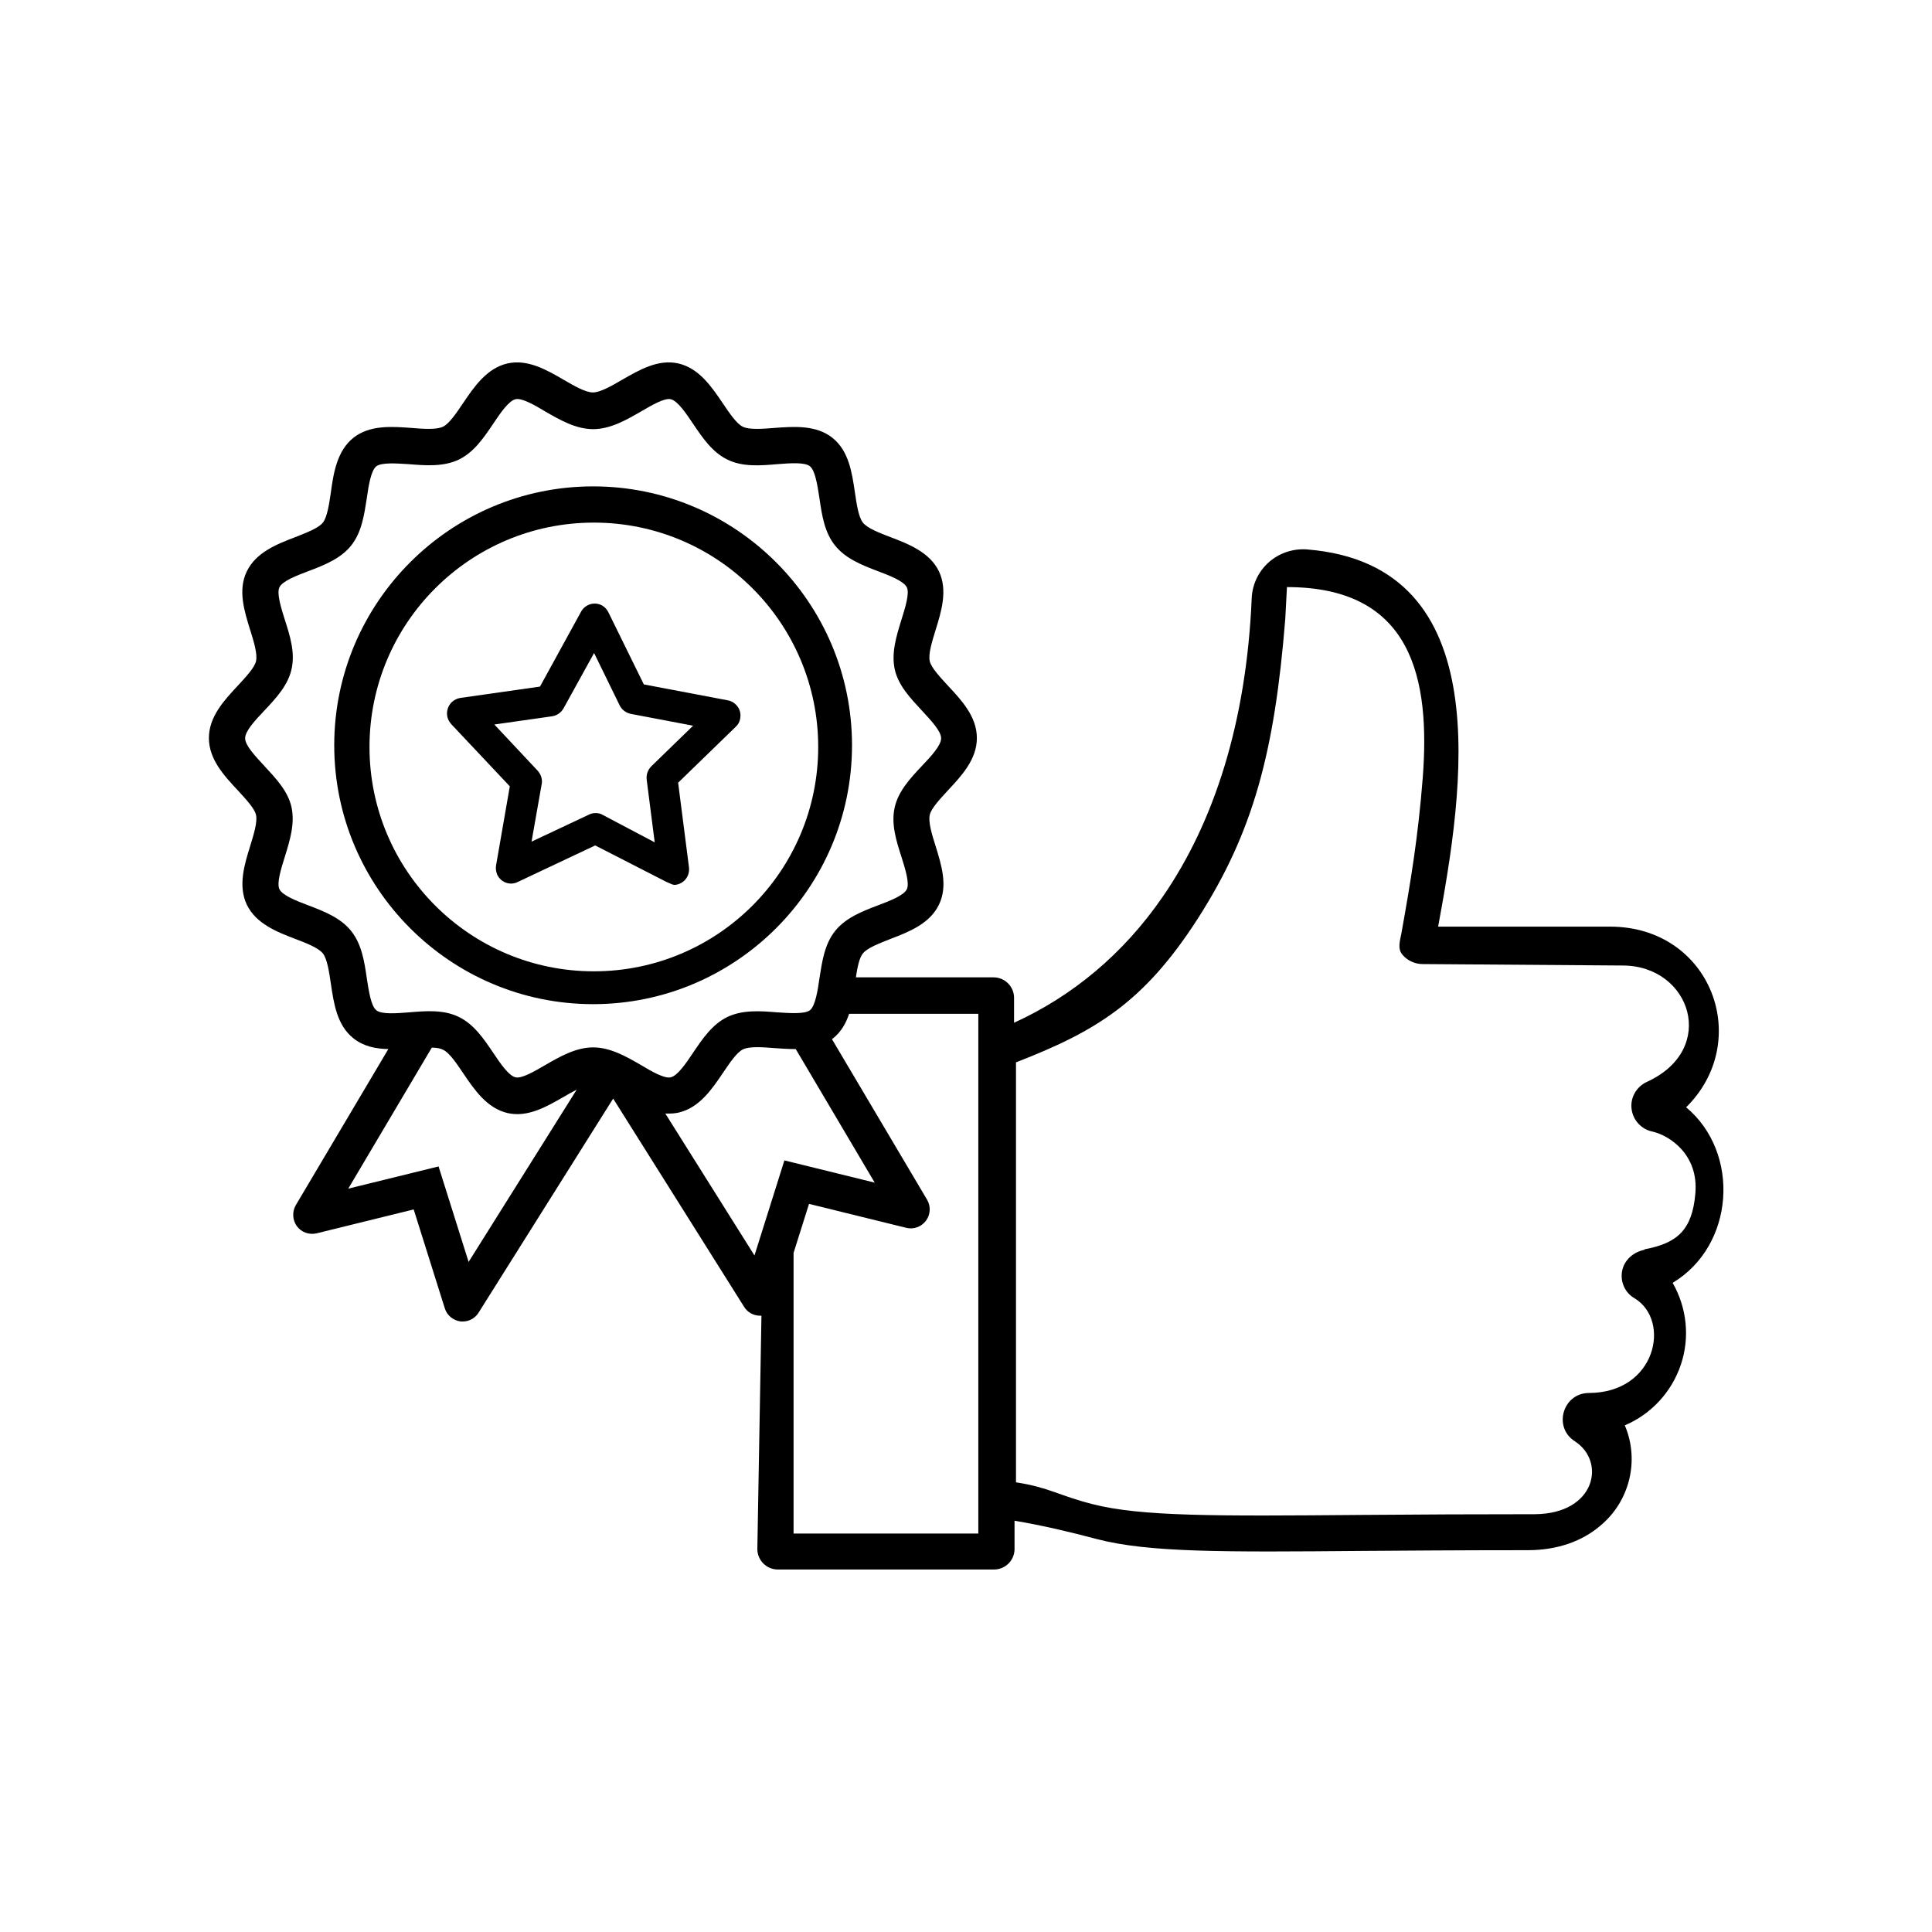 <?xml version="1.0" encoding="UTF-8"?>
<svg id="Ebene_8" xmlns="http://www.w3.org/2000/svg" version="1.1" viewBox="0 0 800 800">
  <!-- Generator: Adobe Illustrator 29.6.0, SVG Export Plug-In . SVG Version: 2.1.1 Build 207)  -->
  <path d="M246.5,350.1l29.3,15,2.5,1.1c.3.1.7.2,1,.2s.2,0,.3,0c1.3-.1,2.5-.7,3.5-1.5,1.7-1.5,2.4-3.5,2.2-5.7l-4.5-35.1,23.9-23.2c1-.9,1.6-2.1,1.8-3.4.3-1.7,0-3.4-1-4.8-1-1.4-2.4-2.4-4.1-2.7l-34.8-6.6-14.6-29.7c-.6-1.3-1.5-2.3-2.7-3-1.5-.8-3.2-1-4.9-.5-1.6.5-3,1.6-3.8,3.1l-17,31-33,4.7c-1.3.2-2.5.8-3.5,1.7-1.3,1.3-2,3-2,4.7s.6,3.1,1.7,4.4l24.3,25.8-5.7,32.8c-.2,1.3,0,2.6.5,3.8,1.5,3.2,5.3,4.6,8.5,3l32-15.1ZM249,337.1c-1.6-.6-3.5-.6-5.1.2l-23.8,11.2,4.2-23.8c.4-2-.3-4-1.6-5.5l-18-19.2,23.9-3.4c2-.3,3.7-1.5,4.7-3.2l12.7-23,10.6,21.7c.9,1.8,2.6,3.1,4.6,3.5l25.8,4.9-17.3,16.8c-1.5,1.5-2.2,3.6-1.9,5.7l3.3,25.8-21.4-11.3-.6-.3h0Z"/>
  <path d="M245.6,201.4c-59.1,0-107.2,48.1-107.2,107.2s48.1,107.2,107.2,107.2,107.2-48.1,107.2-107.2-48.1-107.2-107.2-107.2ZM245.9,402.2c-51.3,0-92.9-41.6-92.9-92.9s41.6-92.9,92.9-92.9,92.9,41.6,92.9,92.9-41.6,92.9-92.9,92.9Z"/>
  <path d="M698,458.7c28.2-27.6,10.6-75-31.3-75h-71.2c10.3-55.9,25.7-149.9-54.4-156.2-5.7-.4-11.4,1.5-15.7,5.3-4.3,3.8-6.9,9.3-7.1,15-2.2,51.4-15.6,92.8-36.9,123.6-16.3,23.7-37.4,41.1-61.5,52.1v-10.3c0-4.7-3.8-8.5-8.5-8.5h-57c.6-4,1.4-8.1,2.9-9.9,1.8-2.3,6.9-4.2,11.4-6,7.6-2.9,16.3-6.3,20.1-14.2,3.8-7.8,1-16.5-1.4-24.3-1.5-4.7-3.1-10-2.4-12.9.6-2.7,4.3-6.6,7.5-10.1,5.6-6,12-12.8,12-21.7s-6.4-15.7-12-21.7c-3.2-3.5-6.9-7.4-7.5-10.1-.7-3,1-8.3,2.4-12.9,2.4-7.7,5.1-16.5,1.4-24.3-3.8-7.9-12.5-11.3-20.1-14.2-4.5-1.7-9.6-3.7-11.4-6-1.8-2.3-2.6-7.7-3.3-12.5-1.2-8.1-2.5-17.2-9.3-22.6-6.8-5.4-16-4.7-24.1-4.1-4.9.4-10.4.8-13-.5-2.6-1.2-5.6-5.7-8.3-9.7-4.6-6.8-9.8-14.5-18.4-16.5-8.4-1.9-16.2,2.7-23.2,6.7-4.3,2.5-9.1,5.3-12.2,5.3s-7.9-2.8-12.2-5.3c-6.9-4-14.8-8.6-23.2-6.7-8.6,2-13.8,9.7-18.4,16.5-2.7,4-5.7,8.5-8.3,9.7-2.7,1.3-8.2.9-13,.5-8.1-.6-17.3-1.3-24.1,4.1-6.8,5.5-8.2,14.6-9.3,22.6-.7,4.8-1.5,10.2-3.3,12.5-1.8,2.3-6.9,4.2-11.4,6-7.6,2.9-16.3,6.3-20.1,14.2-3.8,7.8-1,16.5,1.4,24.3,1.5,4.7,3.1,10,2.4,12.9-.6,2.7-4.3,6.6-7.5,10.1-5.6,6-12,12.8-12,21.7s6.4,15.7,12,21.7c3.2,3.5,6.9,7.4,7.5,10.1.7,3-1,8.3-2.4,12.9-2.4,7.7-5.1,16.5-1.4,24.3,3.8,7.9,12.5,11.3,20.1,14.2,4.5,1.7,9.6,3.7,11.4,6,1.8,2.3,2.6,7.7,3.3,12.5,1.2,8.1,2.5,17.2,9.3,22.6,4.2,3.4,9.3,4.4,14.5,4.5l-38.3,64.6c-1.6,2.7-1.4,6.2.4,8.7,1.9,2.6,5.1,3.7,8.2,3l40.2-9.9,12.9,41c.9,2.9,3.5,5,6.6,5.4.3,0,.5,0,.8,0,2.7,0,5.2-1.4,6.6-3.7l55.7-88.6,54.2,86.2c1.4,2.3,3.9,3.7,6.6,3.7s.4,0,.6,0l-1.7,96.6c0,4.7,3.8,8.5,8.5,8.5h89.5c4.7,0,8.5-3.8,8.5-8.5v-11.7c11.4,1.9,23.2,4.7,34.1,7.6,21.5,5.6,52.2,5.4,110.5,4.9,16.9-.1,36.6-.3,67.9-.3h0c12.6,0,22.7-3.9,29.9-10,12.3-10.1,16.5-27.1,10.3-41.7,10.9-4.6,19.4-13.8,23.2-25.1,3.8-11.3,2.5-23.6-3.4-33.9,25.7-15.4,28.2-53.8,5.6-72.7ZM194,522.4l-12.4-39.4-37.4,9.2,34.6-58.4c1.9,0,3.6.3,4.7.9,2.6,1.2,5.6,5.7,8.3,9.7,4.6,6.8,9.8,14.5,18.4,16.5,8.4,1.9,16.2-2.7,23.2-6.7,1.7-1,3.6-2.1,5.4-3l-44.8,71.4ZM245.6,433.7c-7.2,0-13.9,3.9-19.8,7.3-4.3,2.5-9.7,5.7-12.3,5.1-2.8-.6-6.3-5.7-9.3-10.2-3.9-5.8-8-11.8-14.2-14.8-6.3-3.1-13.7-2.5-20.7-1.9-5.1.4-11.4.9-13.5-.9-2.2-1.8-3.1-8-3.9-13.1-1-7-2.1-14.2-6.5-19.7-4.3-5.4-11.1-8.1-17.7-10.6-4.8-1.8-10.7-4.1-12-6.7-1.2-2.5.7-8.5,2.2-13.3,2.1-6.8,4.3-13.8,2.8-20.7-1.5-6.7-6.5-11.9-11.2-17-3.7-4-8-8.5-8-11.5s4.2-7.5,8-11.5c4.8-5.1,9.7-10.4,11.2-17,1.6-6.9-.6-13.9-2.8-20.7-1.5-4.8-3.4-10.8-2.2-13.3,1.2-2.6,7.2-4.9,12-6.7,6.6-2.5,13.4-5.2,17.7-10.6,4.4-5.5,5.4-12.7,6.5-19.7.7-5,1.7-11.3,3.9-13.1,2.2-1.7,8.5-1.2,13.5-.9,7.1.6,14.4,1.1,20.7-1.9,6.2-3,10.3-9,14.2-14.8,3-4.5,6.5-9.6,9.3-10.2,2.6-.6,8,2.5,12.3,5.1,5.9,3.4,12.6,7.3,19.8,7.3s13.9-3.9,19.8-7.3c4.3-2.5,9.7-5.7,12.3-5.1,2.8.6,6.3,5.7,9.3,10.2,3.9,5.8,8,11.8,14.2,14.8,6.3,3.1,13.6,2.5,20.7,1.9,5.1-.4,11.4-.9,13.5.9,2.2,1.8,3.1,8,3.9,13.1,1,7,2.1,14.3,6.5,19.7,4.3,5.4,11.1,8.1,17.7,10.6,4.8,1.8,10.7,4.1,12,6.7,1.2,2.5-.7,8.5-2.2,13.3-2.1,6.8-4.3,13.8-2.8,20.7,1.5,6.7,6.5,11.9,11.2,17,3.7,4,8,8.5,8,11.5s-4.2,7.5-8,11.5c-4.8,5.1-9.7,10.4-11.2,17-1.6,6.9.6,13.9,2.8,20.7,1.5,4.8,3.4,10.8,2.2,13.3-1.2,2.6-7.2,4.9-12,6.7-6.6,2.5-13.4,5.2-17.7,10.6-4.4,5.5-5.4,12.7-6.5,19.7-.7,5-1.7,11.3-3.9,13.1-2.2,1.7-8.5,1.2-13.5.9-7.1-.6-14.4-1.1-20.7,1.9-6.2,3-10.3,9-14.2,14.8-3,4.5-6.5,9.6-9.3,10.2-2.6.6-8-2.5-12.3-5.1-5.9-3.4-12.6-7.3-19.8-7.3ZM312.5,520l-37-58.9c.5,0,1,0,1.5,0,1.3,0,2.6-.1,4-.4,8.6-2,13.8-9.7,18.4-16.5,2.7-4,5.7-8.5,8.3-9.7,2.7-1.3,8.2-.9,13-.5,2.8.2,5.8.4,8.8.4l32.7,55.3-37.4-9.2-12.4,39.4ZM405.1,635h-76.5v-116.2l6.4-20.3,40.2,9.9c3.1.8,6.3-.4,8.2-2.9,1.9-2.5,2.1-6,.5-8.7l-39.4-66.5c.1,0,.2-.2.4-.3,3.4-2.7,5.4-6.3,6.7-10.2h53.5v215.3ZM681,517.5c-4.6.9-8.4,4.2-9.3,8.7-.9,4.6,1.2,9.2,5.3,11.5,14.9,9.2,8.8,39-19,39.1-10.9,0-15,14.2-5.9,20,13,8.4,8.6,30-16.5,30.2h0c-22.4,0-49,.1-72,.3-59.8.5-91.2.7-111.3-4.5-13.8-3.5-17.9-6.9-31.6-9v-173.9c32.9-12.8,52.8-24.6,75.2-59.4,23.2-36.1,31.9-69.4,36.3-124.2l.7-13.2c52.2,0,59.4,38.4,56.2,79.3-1.9,24.1-4.9,42.3-8.8,64-.6,3.2-1.7,6.4.4,8.9,2.1,2.5,5.2,3.9,8.4,3.9h0s82.8.6,82.8.6c28.2,0,39.7,34.7,10,48.2-4.3,2-6.9,6.5-6.3,11.2.6,4.7,4.1,8.5,8.8,9.4,6.8,1.6,19.1,9.4,17.6,25.7-1.3,15-7.5,20.5-21,23Z"/>
</svg>